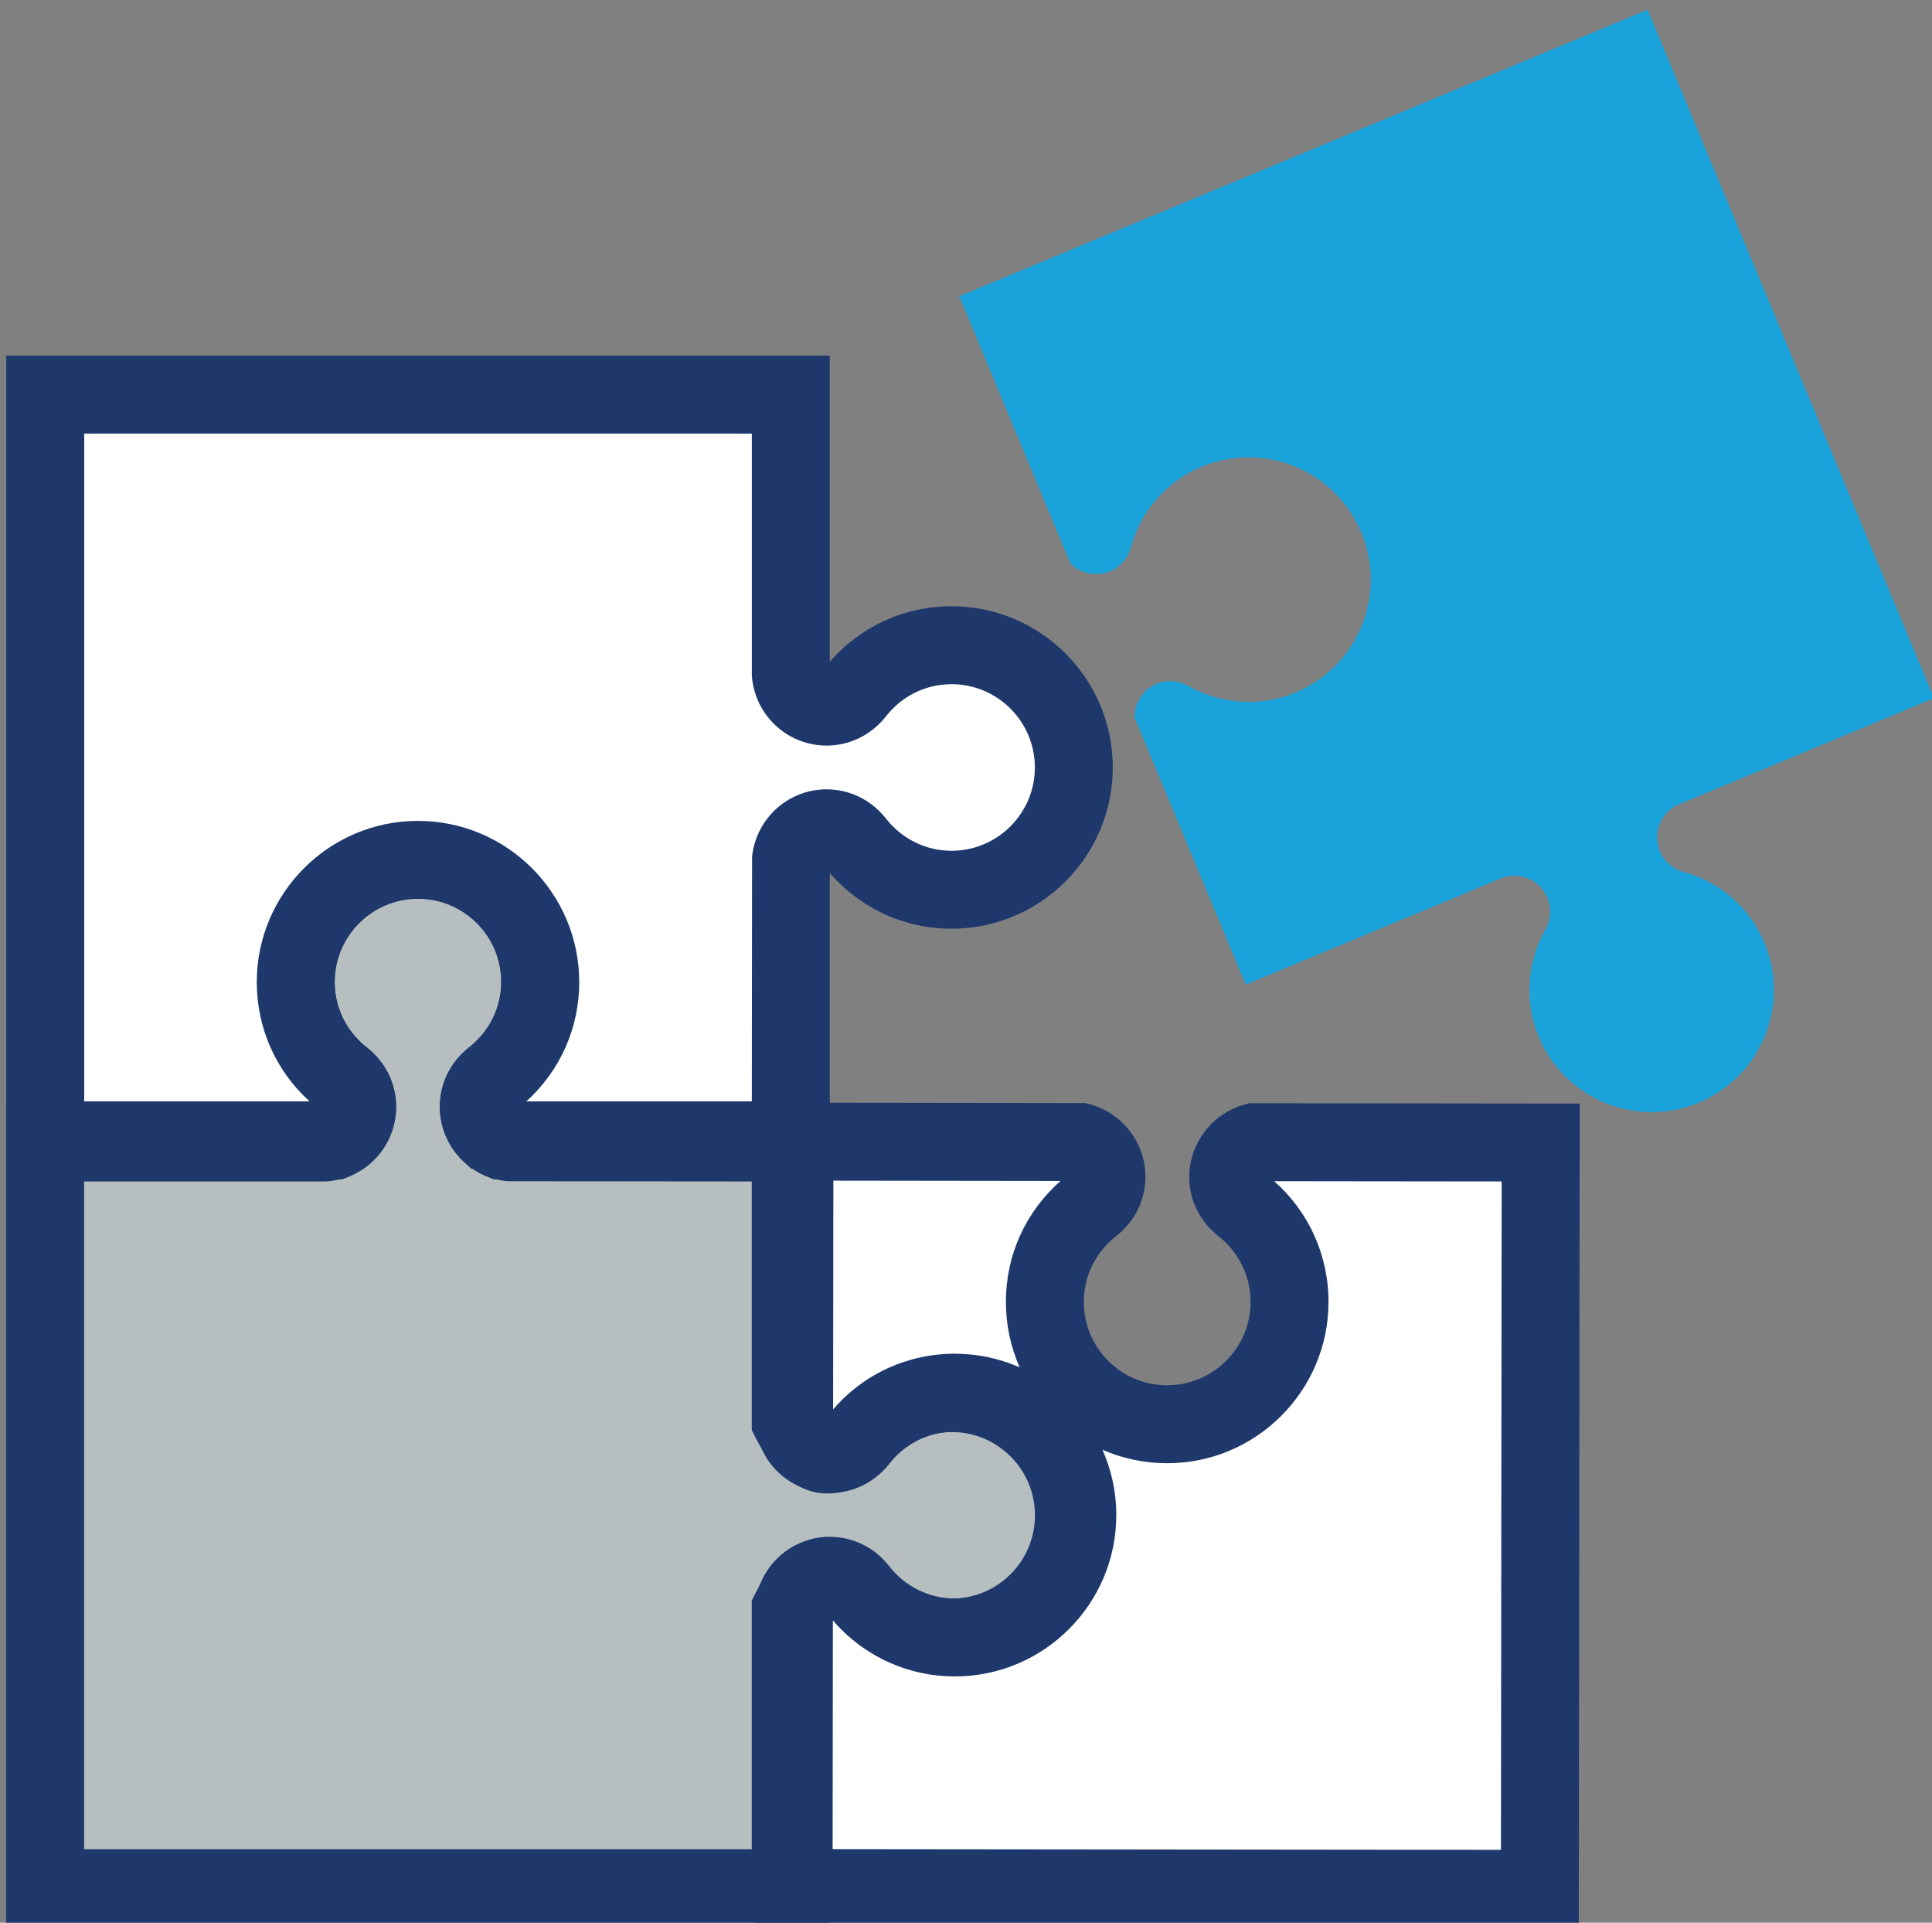 <svg xmlns="http://www.w3.org/2000/svg" xmlns:xlink="http://www.w3.org/1999/xlink" xmlns:serif="http://www.serif.com/" width="100%" height="100%" viewBox="0 0 403 401" xml:space="preserve" style="fill-rule:evenodd;clip-rule:evenodd;stroke-linejoin:round;stroke-miterlimit:2;"><rect x="0" y="0" width="403" height="401" fill="#808080" stroke="none"/>    <g transform="matrix(1,0,0,1,-3392,-10093)">        <g transform="matrix(2.667,0,0,2.667,0,0)">            <g id="hi-5">                <g transform="matrix(1,0,0,1,1402.93,3810.43)">                    <path d="M0,36.967L20.175,28.569L-2.225,-25.269L-56.056,-2.864L-47.365,18.039C-47.266,18.138 -47.172,18.22 -47.065,18.298C-47.053,18.306 -47.039,18.318 -47.022,18.328C-46.922,18.401 -46.812,18.473 -46.706,18.53C-46.697,18.535 -46.688,18.539 -46.681,18.541C-46.475,18.654 -46.258,18.733 -46.038,18.786C-45.996,18.795 -45.961,18.81 -45.926,18.817C-45.849,18.833 -45.772,18.838 -45.694,18.849C-45.608,18.856 -45.523,18.87 -45.44,18.87C-45.368,18.874 -45.304,18.873 -45.237,18.865C-45.132,18.861 -45.028,18.85 -44.925,18.835C-44.87,18.824 -44.816,18.82 -44.761,18.806C-44.605,18.773 -44.441,18.727 -44.285,18.662C-43.453,18.315 -42.891,17.618 -42.658,16.816C-41.919,14.057 -39.955,11.659 -37.109,10.473C-32.236,8.444 -26.639,10.755 -24.61,15.628C-22.584,20.502 -24.892,26.1 -29.766,28.127C-32.61,29.312 -35.696,29.014 -38.176,27.593C-38.909,27.195 -39.801,27.1 -40.633,27.443C-40.786,27.511 -40.931,27.591 -41.066,27.68C-41.117,27.712 -41.16,27.744 -41.205,27.778C-41.29,27.841 -41.37,27.909 -41.447,27.973C-41.498,28.023 -41.547,28.068 -41.59,28.118C-41.65,28.182 -41.705,28.246 -41.757,28.314C-41.8,28.375 -41.854,28.436 -41.898,28.499C-41.92,28.53 -41.932,28.567 -41.952,28.602C-42.074,28.796 -42.165,29.002 -42.231,29.23C-42.234,29.241 -42.24,29.249 -42.242,29.256C-42.278,29.376 -42.303,29.499 -42.324,29.622C-42.327,29.64 -42.33,29.659 -42.331,29.678C-42.351,29.804 -42.358,29.933 -42.359,30.063L-33.659,50.971L-13.473,42.572C-12.104,42.167 -10.616,42.835 -10.056,44.188C-9.71,45.017 -9.8,45.904 -10.198,46.639C-11.62,49.121 -11.921,52.209 -10.736,55.055C-8.708,59.929 -3.112,62.236 1.762,60.205C6.64,58.179 8.949,52.582 6.918,47.708C5.734,44.86 3.335,42.904 0.574,42.158C-0.223,41.927 -0.924,41.359 -1.269,40.528C-1.835,39.178 -1.257,37.656 0,36.967" style="fill:rgb(27,164,220);fill-rule:nonzero;"></path>                </g>                <g transform="matrix(1,0,0,1,1333.69,3851.61)">                    <path d="M0,80.446L0,58.676C0,58.676 1.324,56.047 2.824,56.047C3.717,56.047 4.509,56.474 5.027,57.123C6.777,59.389 9.51,60.849 12.595,60.849C17.872,60.849 22.151,56.569 22.151,51.289C22.151,46.008 17.872,41.731 12.595,41.731C9.512,41.731 6.778,43.19 5.027,45.45C4.512,46.101 3.72,46.533 2.824,46.533C1.324,46.533 0,43.897 0,43.897L0,22.134L-21.86,22.134C-23.286,21.983 -24.4,20.794 -24.4,19.329C-24.4,18.434 -23.974,17.646 -23.323,17.121C-21.062,15.375 -19.595,12.643 -19.595,9.56C-19.595,4.277 -23.878,0 -29.159,0C-34.434,0 -38.72,4.277 -38.72,9.56C-38.72,12.643 -37.255,15.369 -34.998,17.121C-34.345,17.64 -33.913,18.429 -33.913,19.329C-33.913,20.794 -35.032,21.983 -36.456,22.134L-58.313,22.134L-58.313,80.446L0,80.446Z" style="fill:rgb(183,190,192);fill-rule:nonzero;"></path>                </g>                <g transform="matrix(1,0,0,1,1278.42,3854.66)">                    <path d="M0,74.351L52.218,74.351L52.218,54.905L52.544,54.258C53.053,53.248 54.956,49.952 58.09,49.952C59.877,49.952 61.548,50.761 62.675,52.175C63.953,53.827 65.831,54.754 67.861,54.754C71.45,54.754 74.369,51.833 74.369,48.242C74.369,44.652 71.45,41.731 67.861,41.731C65.832,41.731 63.951,42.657 62.702,44.269C61.557,45.717 59.883,46.533 58.09,46.533C54.955,46.533 53.051,43.229 52.542,42.218L52.218,41.572L52.218,22.134L33.087,22.117C30.083,21.801 27.818,19.292 27.818,16.282C27.818,14.499 28.627,12.829 30.035,11.697C31.696,10.413 32.623,8.536 32.623,6.513C32.623,2.922 29.701,0 26.107,0C22.516,0 19.593,2.922 19.593,6.513C19.593,8.534 20.521,10.413 22.137,11.667C23.584,12.815 24.4,14.491 24.4,16.282C24.4,19.292 22.134,21.8 19.129,22.117L18.809,22.134L0,22.134L0,74.351ZM58.313,80.446L-6.095,80.446L-6.095,16.039L17.858,16.039C15.088,13.649 13.498,10.208 13.498,6.513C13.498,-0.44 19.155,-6.095 26.107,-6.095C33.061,-6.095 38.718,-0.44 38.718,6.513C38.718,10.203 37.136,13.636 34.354,16.039L58.313,16.039L58.313,40.008C60.703,37.229 64.152,35.636 67.861,35.636C74.811,35.636 80.465,41.291 80.465,48.242C80.465,55.194 74.811,60.85 67.861,60.85C64.158,60.85 60.715,59.262 58.313,56.47L58.313,80.446Z" style="fill:rgb(30,56,108);fill-rule:nonzero;"></path>                </g>                <g transform="matrix(1,0,0,1,1346.26,3853.98)">                    <path d="M0,-19.122C-3.08,-19.122 -5.815,-17.656 -7.562,-15.397C-8.083,-14.747 -8.872,-14.321 -9.771,-14.321C-11.232,-14.321 -12.418,-15.432 -12.574,-16.853L-12.574,-38.718L-70.887,-38.718L-70.887,19.596L-48.243,19.596C-48.12,19.545 -48.005,19.485 -47.895,19.418C-47.882,19.411 -47.865,19.402 -47.85,19.398C-47.743,19.328 -47.636,19.256 -47.538,19.175C-47.532,19.173 -47.526,19.163 -47.516,19.158C-47.339,19.009 -47.184,18.843 -47.047,18.659C-47.022,18.625 -46.996,18.598 -46.975,18.566C-46.931,18.504 -46.895,18.433 -46.856,18.363C-46.815,18.292 -46.773,18.215 -46.74,18.139C-46.71,18.076 -46.687,18.015 -46.663,17.951C-46.63,17.85 -46.6,17.755 -46.572,17.655C-46.563,17.596 -46.545,17.543 -46.535,17.487C-46.508,17.324 -46.487,17.162 -46.487,16.991C-46.487,16.094 -46.919,15.305 -47.572,14.783C-49.829,13.035 -51.294,10.302 -51.294,7.225C-51.294,1.945 -47.008,-2.337 -41.733,-2.337C-36.452,-2.337 -32.169,1.945 -32.169,7.225C-32.169,10.308 -33.633,13.035 -35.897,14.788C-36.548,15.308 -36.974,16.097 -36.974,16.991C-36.974,17.162 -36.955,17.324 -36.923,17.487C-36.916,17.543 -36.9,17.599 -36.886,17.655C-36.863,17.755 -36.833,17.85 -36.799,17.951C-36.778,18.015 -36.749,18.076 -36.721,18.139C-36.688,18.215 -36.65,18.292 -36.605,18.363C-36.568,18.433 -36.532,18.504 -36.488,18.566C-36.464,18.598 -36.44,18.625 -36.416,18.659C-36.279,18.843 -36.124,19.009 -35.946,19.158C-35.937,19.163 -35.931,19.173 -35.923,19.175C-35.827,19.256 -35.723,19.328 -35.615,19.39C-35.601,19.402 -35.584,19.411 -35.572,19.418C-35.456,19.485 -35.343,19.545 -35.22,19.596L-12.574,19.596L-12.574,-2.27C-12.418,-3.692 -11.232,-4.805 -9.771,-4.805C-8.875,-4.805 -8.086,-4.376 -7.565,-3.726C-5.815,-1.465 -3.083,0.001 0,0.001C5.277,0.001 9.562,-4.281 9.562,-9.563C9.562,-14.843 5.277,-19.122 0,-19.122" style="fill:white;fill-rule:nonzero;"></path>                </g>                <g transform="matrix(1,0,0,1,1313.01,3818.31)">                    <path d="M0,52.219L17.634,52.219L17.653,33.067C17.982,30.073 20.489,27.818 23.485,27.818C25.265,27.818 26.936,28.626 28.068,30.036C29.352,31.696 31.23,32.623 33.255,32.623C36.848,32.623 39.77,29.701 39.77,26.107C39.77,22.518 36.848,19.596 33.255,19.596C31.23,19.596 29.352,20.522 28.105,22.138C26.942,23.589 25.271,24.397 23.485,24.397C20.489,24.397 17.982,22.141 17.653,19.15L17.634,18.817L17.634,-0L-34.584,-0L-34.584,52.219L-16.957,52.219C-19.582,49.849 -21.086,46.494 -21.086,42.896C-21.086,35.943 -15.43,30.286 -8.477,30.286C-1.524,30.286 4.134,35.943 4.134,42.896C4.134,46.481 2.639,49.827 0,52.219M23.729,58.314L-2.568,58.314L-3.128,58.083C-3.378,57.979 -3.605,57.862 -3.839,57.729L-4.046,57.602C-4.08,57.58 -4.115,57.558 -4.149,57.536L-4.339,57.459L-4.701,57.119C-5.031,56.837 -5.333,56.513 -5.601,56.154L-5.726,55.988C-5.826,55.848 -5.917,55.694 -6,55.538C-6.099,55.37 -6.187,55.192 -6.263,55.017C-6.32,54.892 -6.385,54.732 -6.44,54.567C-6.497,54.398 -6.553,54.209 -6.599,54.012C-6.626,53.908 -6.652,53.793 -6.671,53.678C-6.732,53.344 -6.766,53.011 -6.766,52.662C-6.766,50.876 -5.955,49.203 -4.541,48.076C-2.888,46.797 -1.961,44.919 -1.961,42.896C-1.961,39.303 -4.884,36.381 -8.477,36.381C-12.068,36.381 -14.991,39.303 -14.991,42.896C-14.991,44.918 -14.065,46.794 -12.452,48.044C-10.997,49.203 -10.184,50.877 -10.184,52.662C-10.184,53.004 -10.219,53.327 -10.272,53.651L-10.384,54.156C-10.422,54.293 -10.463,54.422 -10.507,54.56C-10.607,54.833 -10.663,54.974 -10.733,55.12C-10.775,55.218 -10.87,55.401 -10.969,55.569C-11.03,55.683 -11.098,55.798 -11.171,55.909L-11.401,56.22C-11.619,56.514 -11.921,56.837 -12.253,57.123L-12.738,57.492C-12.799,57.534 -12.861,57.576 -12.925,57.617L-13.477,57.925C-13.588,57.979 -13.701,58.031 -13.818,58.08L-14.379,58.314L-40.679,58.314L-40.679,-6.095L23.729,-6.095L23.729,17.859C26.102,15.094 29.549,13.501 33.255,13.501C40.209,13.501 45.865,19.157 45.865,26.107C45.865,33.061 40.209,38.719 33.255,38.719C29.567,38.719 26.134,37.138 23.729,34.358L23.729,58.314Z" style="fill:rgb(30,56,108);fill-rule:nonzero;"></path>                </g>                <g transform="matrix(1,0,0,1,1369.97,3932.07)">                    <path d="M0,-58.342C-1.192,-58.005 -2.061,-56.928 -2.064,-55.626C-2.068,-54.728 -1.64,-53.939 -0.985,-53.414C1.275,-51.663 2.734,-48.927 2.729,-45.841C2.723,-40.559 -1.564,-36.278 -6.851,-36.286C-12.135,-36.292 -16.415,-40.58 -16.406,-45.866C-16.406,-48.948 -14.939,-51.687 -12.672,-53.43C-12.018,-53.952 -11.588,-54.741 -11.592,-55.64C-11.588,-56.937 -12.461,-58.02 -13.649,-58.357L-35.994,-58.387L-36.017,-36.513C-35.87,-35.082 -34.684,-33.961 -33.212,-33.958C-32.314,-33.958 -31.52,-34.385 -30.998,-35.04C-29.251,-37.299 -26.51,-38.761 -23.428,-38.754C-18.141,-38.749 -13.866,-34.456 -13.867,-29.176C-13.873,-23.887 -18.165,-19.609 -23.449,-19.615C-26.532,-19.615 -29.27,-21.089 -31.017,-23.352C-31.535,-24.008 -32.325,-24.432 -33.221,-24.437C-34.693,-24.434 -35.88,-23.317 -36.034,-21.889L-36.057,-0.016L22.308,0.045L22.372,-58.318L0,-58.342Z" style="fill:white;fill-rule:nonzero;"></path>                </g>                <g transform="matrix(1,0,0,1,1337.02,3929.06)">                    <path d="M0,-52.329L-0.019,-34.44C2.354,-37.205 5.796,-38.796 9.5,-38.796C11.303,-38.794 13.019,-38.413 14.571,-37.731C13.863,-39.327 13.492,-41.067 13.495,-42.865C13.495,-46.515 15.043,-49.912 17.771,-52.306L0,-52.329ZM-0.057,-0.054L52.214,0.001L52.27,-52.267L34.474,-52.287C37.181,-49.909 38.732,-46.496 38.726,-42.83C38.718,-35.885 33.061,-30.233 26.113,-30.232C24.336,-30.234 22.62,-30.596 21.047,-31.285C21.744,-29.721 22.131,-27.989 22.129,-26.168C22.122,-19.216 16.463,-13.561 9.513,-13.561C5.805,-13.561 2.366,-15.149 -0.037,-17.94L-0.057,-0.054ZM58.301,6.102L-6.159,6.034L-6.115,-19.206C-5.793,-22.207 -3.283,-24.473 -0.277,-24.478C1.539,-24.469 3.207,-23.649 4.324,-22.232C5.595,-20.586 7.475,-19.656 9.5,-19.656C13.105,-19.656 16.031,-22.58 16.034,-26.174C16.036,-29.768 13.113,-32.696 9.518,-32.701C7.478,-32.701 5.606,-31.777 4.363,-30.169C3.204,-28.716 1.528,-27.904 -0.263,-27.904C-3.284,-27.909 -5.792,-30.184 -6.1,-33.196L-6.116,-33.352L-6.088,-58.431L19.726,-58.398L20.132,-58.283C22.657,-57.567 24.413,-55.24 24.405,-52.623C24.413,-50.855 23.601,-49.175 22.177,-48.04C20.519,-46.764 19.591,-44.888 19.591,-42.86C19.588,-41.112 20.265,-39.474 21.494,-38.242C22.723,-37.009 24.36,-36.329 26.102,-36.327C29.703,-36.327 32.628,-39.248 32.63,-42.838C32.634,-44.868 31.711,-46.749 30.098,-47.999C28.638,-49.168 27.828,-50.846 27.837,-52.636C27.843,-55.236 29.604,-57.556 32.117,-58.268L32.526,-58.385L58.373,-58.356L58.301,6.102Z" style="fill:rgb(30,56,108);fill-rule:nonzero;"></path>                </g>            </g>        </g>    </g></svg>